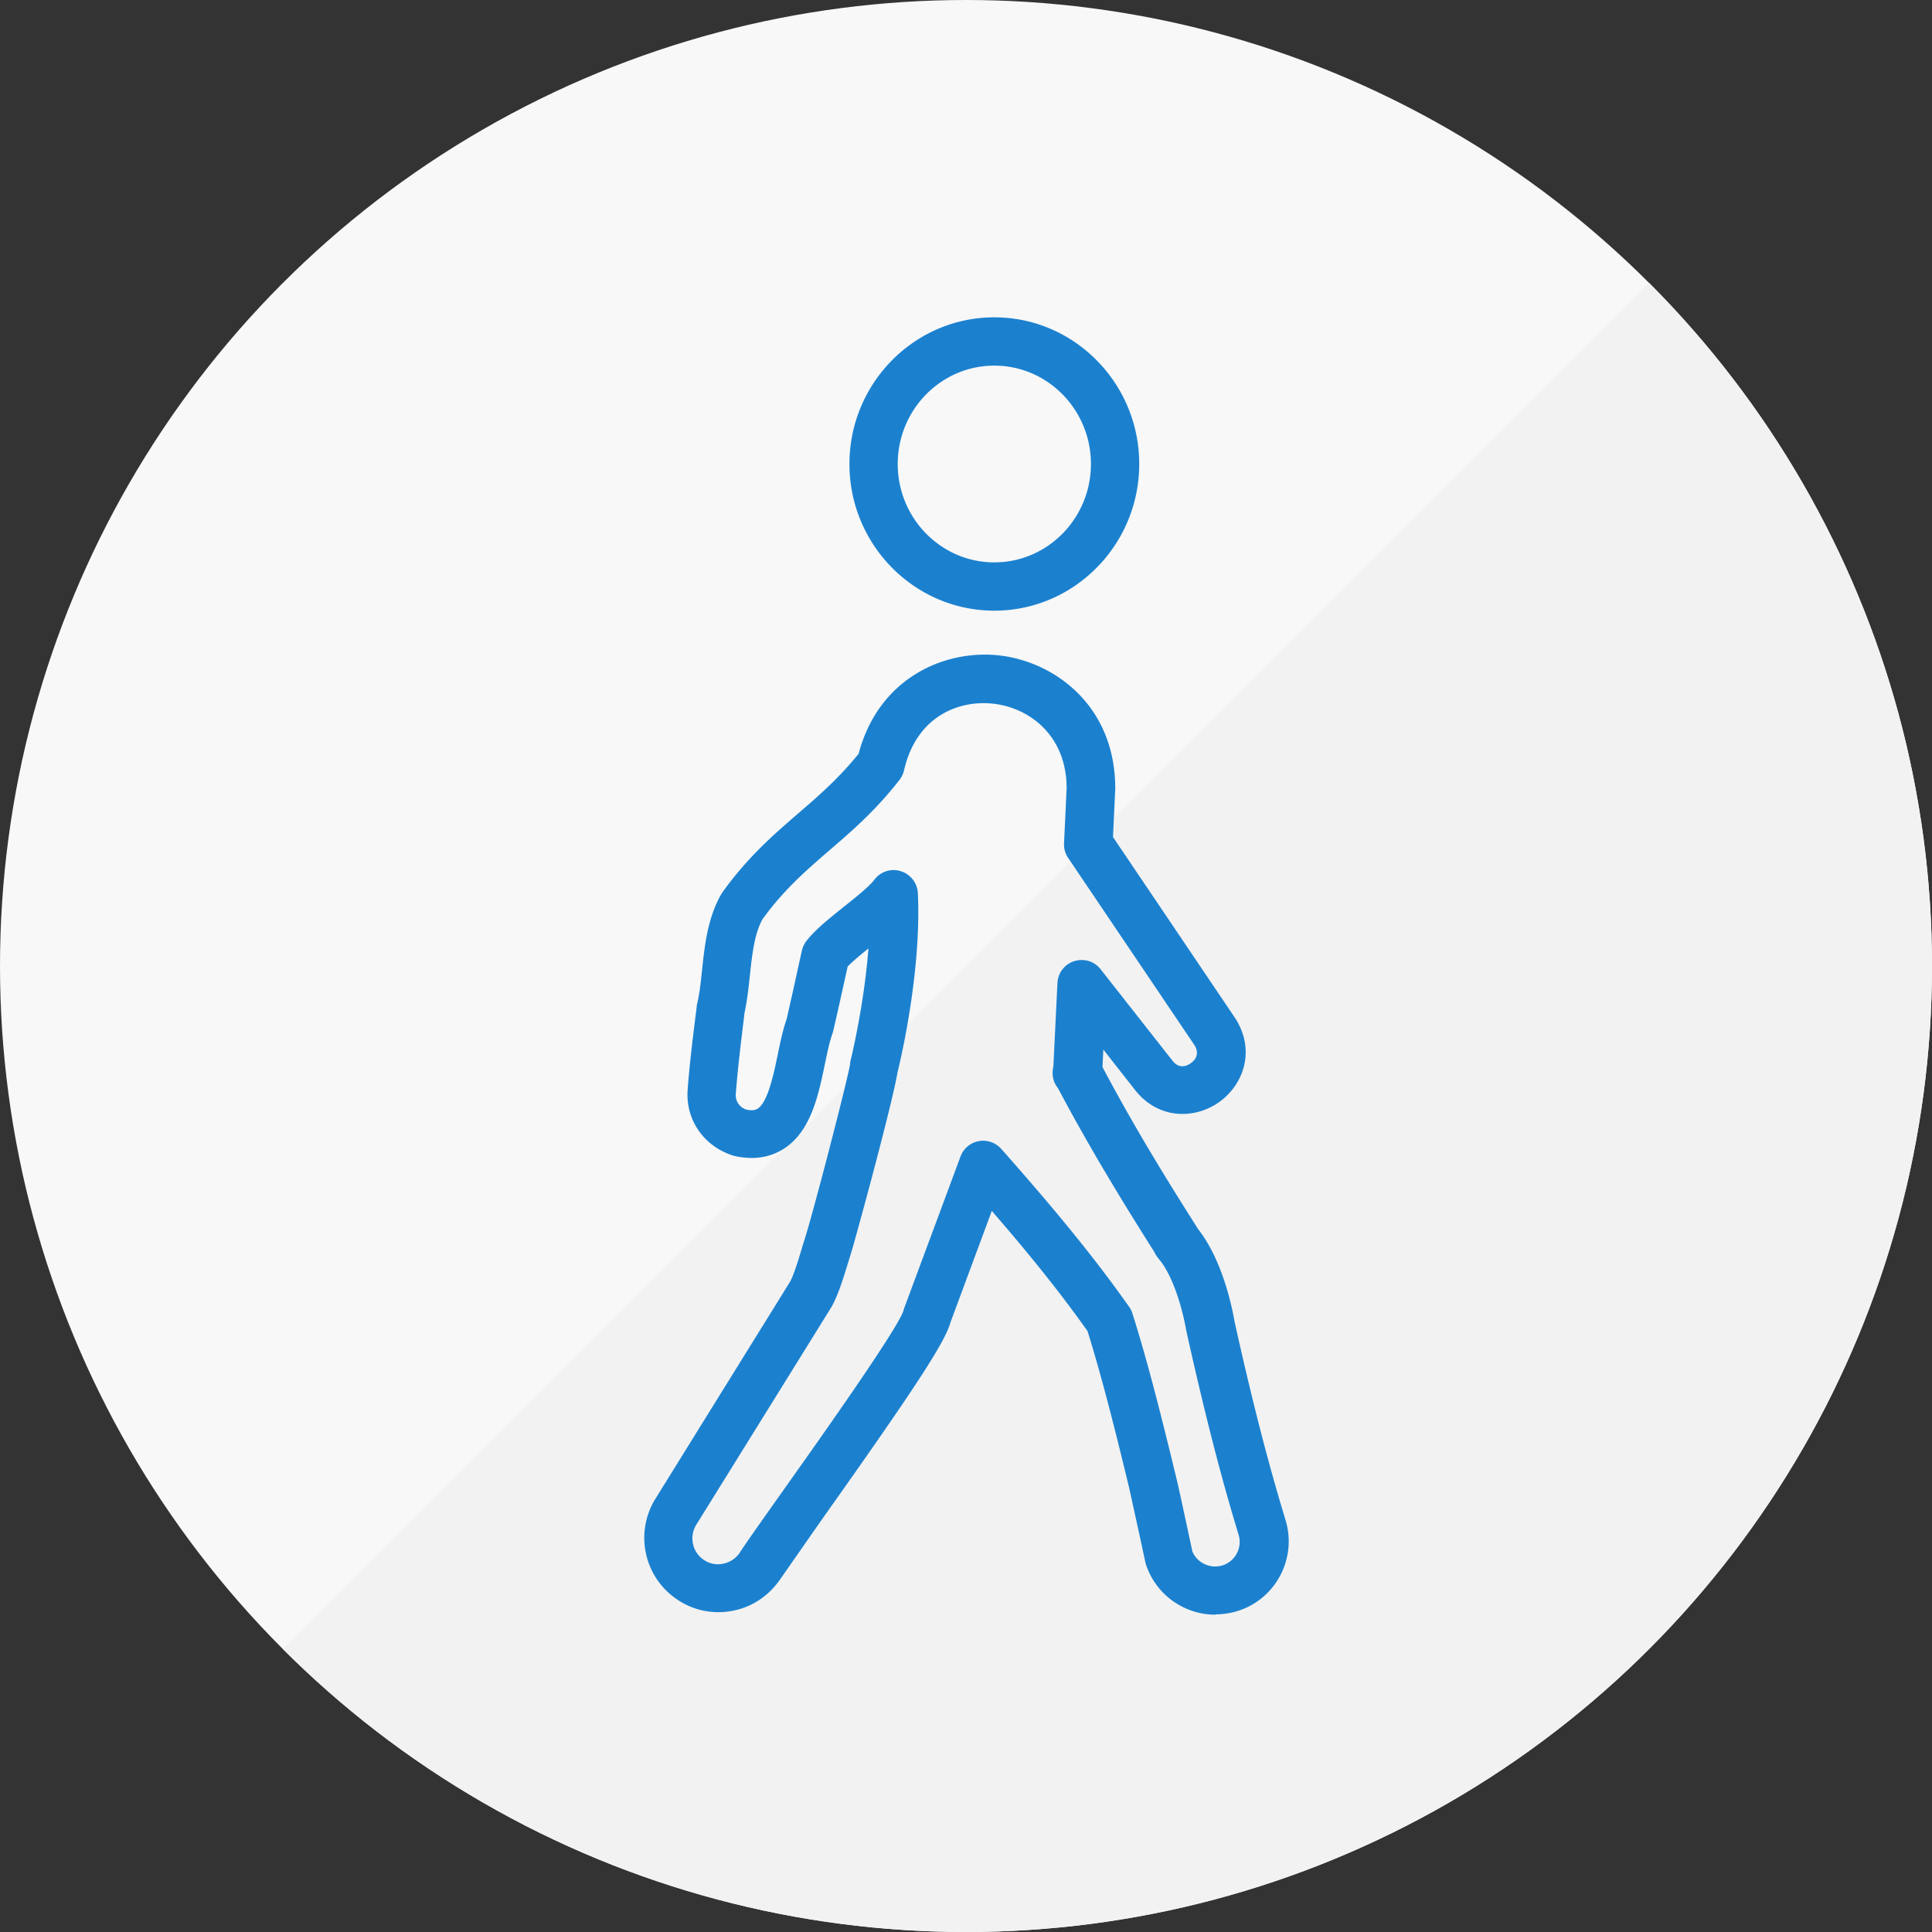 <svg xmlns="http://www.w3.org/2000/svg" width="120" height="120" xmlns:v="https://vecta.io/nano"><rect width="100%" height="100%" fill="#333333" stroke="none"/><defs><clipPath id="A"><circle cx="60" cy="60" r="60" fill="none"/></clipPath></defs><circle cx="60" cy="60" r="60" fill="#f8f8f8"/><g clip-path="url(#A)"><path d="M120 120H0L120 0v120z" fill="#f2f2f2"/></g><path d="M61.76 37.93c-4.96 0-9-4.09-9-9.11s4.04-9.11 9-9.11 9 4.09 9 9.11-4.04 9.11-9 9.11zm0-15.22c-3.31 0-6 2.74-6 6.11s2.69 6.11 6 6.11 6-2.74 6-6.11-2.69-6.11-6-6.11zm13.72 77.58c-1.92 0-3.71-1.24-4.32-3.17l-.03-.13-.37-1.72-.62-2.83c-.8-3.32-1.67-6.81-2.59-9.76-1.86-2.63-3.92-5.13-5.95-7.47l-.16.44-2.41 6.5c-.35 1.25-2.23 4.12-8.06 12.34l-2.51 3.6c-.75 1.08-1.81 1.76-3.02 1.97a4.55 4.55 0 0 1-3.45-.76 4.61 4.61 0 0 1-1.28-6.21l8.35-13.46c.23-.39.54-1.41.74-2.08.07-.23.13-.44.19-.61.61-1.96 2.65-9.85 2.81-10.84a1.26 1.26 0 0 1 .04-.27c.01-.04.82-3.31 1.1-6.92-.49.4-.98.8-1.29 1.12l-.52 2.35-.37 1.63-.06.21c-.17.46-.31 1.13-.46 1.85-.41 1.97-.87 4.21-2.57 5.29-.88.56-1.92.7-3.09.43-1.86-.57-3-2.23-2.87-4.08.12-1.66.33-3.31.53-4.91l.04-.34c0-.05.02-.1.03-.15.15-.64.22-1.35.3-2.1.16-1.49.34-3.18 1.18-4.66.03-.05.06-.09.09-.14 1.58-2.19 3.16-3.56 4.69-4.88 1.29-1.11 2.5-2.16 3.76-3.71 1.25-4.73 5.36-6.49 8.74-6.11 3.48.4 7.22 3.17 7.2 8.3l-.14 2.98 7.57 11.22c1.32 2.02.53 4.14-.93 5.21s-3.74 1.18-5.24-.68l-2-2.55-.05 1.06v.03c1.63 3.08 3.47 6.19 5.95 10.08 1.51 1.93 2.1 4.85 2.25 5.72 1.06 4.79 2.07 8.73 3.16 12.31.74 2.38-.58 4.92-2.96 5.67-.45.14-.91.21-1.36.21zm-1.45-4.01c.27.77 1.11 1.19 1.9.95a1.53 1.53 0 0 0 1-1.91c-1.12-3.67-2.14-7.68-3.24-12.63-.24-1.38-.77-3.23-1.58-4.33-.04-.04-.07-.08-.1-.12l-.14-.18c-.07-.1-.13-.2-.18-.31-2.45-3.86-4.35-7.09-5.96-10.13-.04-.06-.08-.11-.11-.16-.19-.29-.27-.64-.23-.99.01-.09.03-.19.04-.28l.25-5.13a1.49 1.49 0 0 1 1.04-1.36c.6-.19 1.25 0 1.64.5l4.48 5.7c.42.52.89.31 1.13.13.24-.17.58-.55.21-1.13l-7.84-11.62a1.48 1.48 0 0 1-.25-.91l.16-3.41c0-3.25-2.28-4.99-4.54-5.25-2.07-.24-4.77.7-5.56 4.14-.05.22-.15.42-.28.59-1.5 1.92-2.95 3.17-4.36 4.38-1.44 1.25-2.81 2.42-4.16 4.29-.5.94-.63 2.15-.77 3.44-.08.78-.17 1.58-.34 2.38l-.03.27c-.19 1.56-.39 3.18-.51 4.76a.94.94 0 0 0 .66.96c.44.1.63-.02.7-.06.63-.4.99-2.12 1.25-3.37.16-.79.32-1.54.55-2.19l.35-1.55.59-2.68a1.63 1.63 0 0 1 .27-.6c.54-.71 1.43-1.42 2.37-2.17.73-.58 1.56-1.25 1.87-1.66.38-.51 1.04-.72 1.64-.53s1.03.73 1.06 1.36c.24 5.09-1.2 10.88-1.26 11.12h0c-.37 2.17-2.68 10.59-2.9 11.28-.06.18-.11.37-.18.58-.28.91-.62 2.04-1.05 2.77L43.25 94.7c-.45.73-.26 1.68.44 2.17.35.25.78.34 1.2.26s.79-.31 1.04-.66c.25-.41 1.1-1.61 2.57-3.69 2.34-3.3 7.22-10.17 7.62-11.38.02-.1.02-.1.06-.2l2.44-6.57 1.04-2.8c.18-.49.61-.86 1.13-.95.52-.1 1.05.09 1.4.48 2.66 3.01 5.46 6.28 7.95 9.82a1.3 1.3 0 0 1 .2.41c.98 3.09 1.88 6.73 2.72 10.19.23.97.43 1.94.64 2.9l.35 1.63z" fill="#1b81cf"/></svg>
